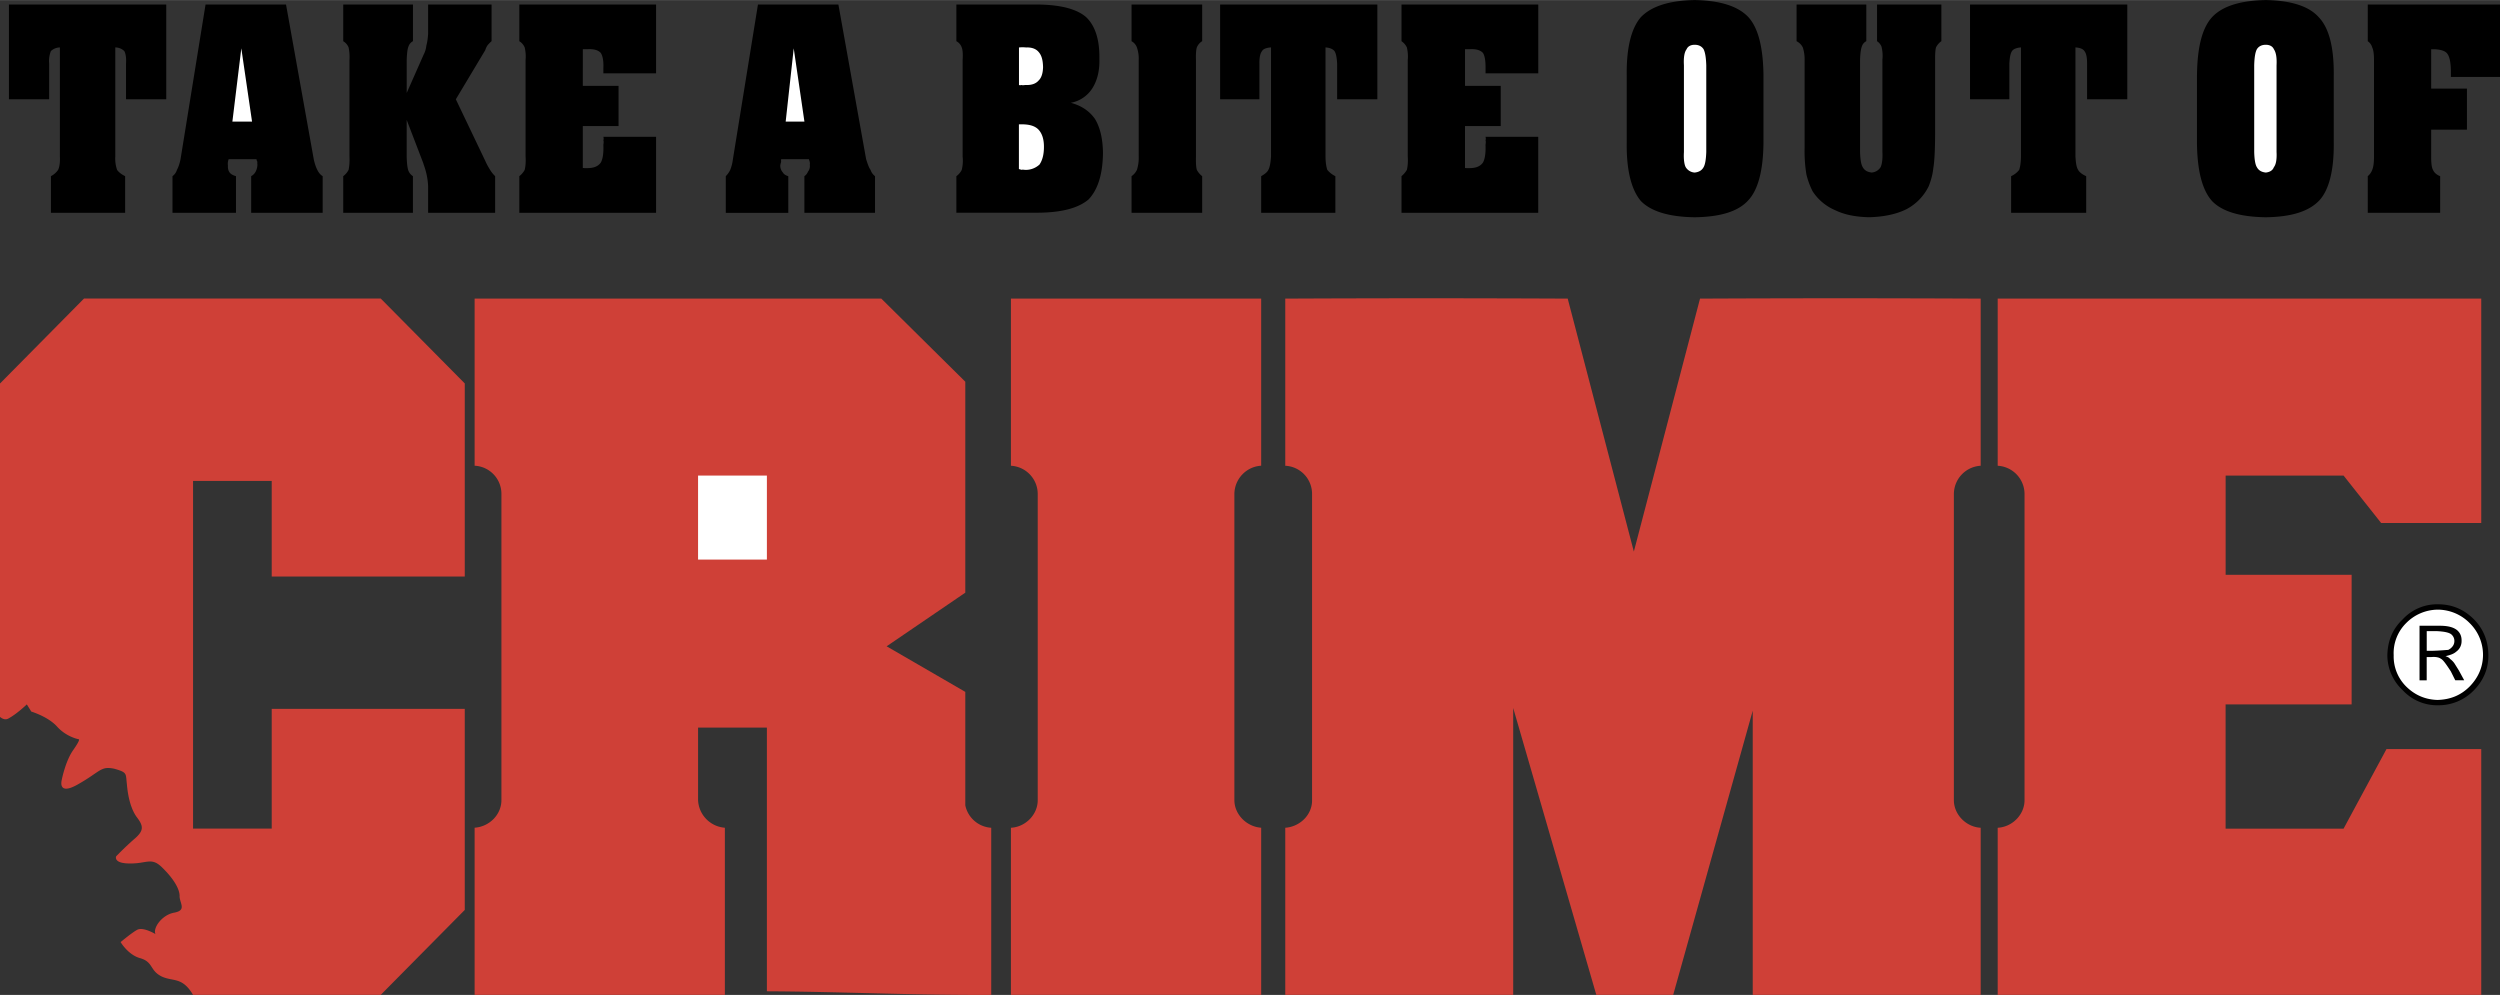 <svg xmlns="http://www.w3.org/2000/svg" width="2500" height="995" viewBox="0 0 70.799 28.174"><rect x="0" y="0" width="70.799" height="28.174" fill="#333333" stroke="none"/><path d="M70.47 18.554c.003.382-.141.716-.405.987a1.385 1.385 0 0 1-1.013.43 1.328 1.328 0 0 1-1.012-.43 1.356 1.356 0 0 1-.431-.987c.009-.408.146-.742.431-1.013a1.328 1.328 0 0 1 1.012-.43c.388.002.722.139 1.013.43.264.271.401.605.405 1.013z"/><path d="M63.028 16.276h3.569v3.67h-3.569v3.519h3.341l1.215-2.253h2.684v6.961H56.574V23.44c.421-.023.763-.379.76-.785v-8.657a.804.804 0 0 0-.76-.81V8.455H70.268v6.354h-2.835l-1.063-1.342h-3.341v2.809zM56.092 8.455v4.733a.805.805 0 0 0-.759.81v8.657c-.002.405.34.762.759.785v4.733h-6.455v-8.049l-2.253 8.049h-2.177l-2.354-8.125v8.125h-6.455V23.44c.426-.03.768-.379.759-.785v-8.657a.797.797 0 0 0-.759-.81V8.455c2.666-.013 5.324-.013 7.999 0l1.873 7.163 1.874-7.163c2.654-.013 5.296-.013 7.948 0zM28.071 28.173V23.44a.801.801 0 0 1-.734-.633v-3.215l-2.228-1.291 2.228-1.519v-5.974l-2.379-2.354H13.441v4.733a.797.797 0 0 1 .759.81v8.657c.003.405-.331.754-.759.785v4.733h7.087v-4.733a.82.82 0 0 1-.759-.785v-2.05h1.949v7.467c2.001.008 4.21.115 6.353.102z" fill="#cf4037"/><path fill="#fff" d="M19.769 13.466h1.949v2.379h-1.949z"/><path d="M35.716 23.439c-.417-.03-.759-.379-.759-.785v-8.657c0-.438.342-.787.759-.81V8.455h-7.087v4.733a.802.802 0 0 1 .759.81v8.657c.003.405-.338.762-.759.785v4.733h7.087v-4.734zM0 20.301c.079.063.155.086.228.05.239-.124.532-.405.532-.405l.126.203s.484.146.734.43c.267.293.607.354.607.354s.077-.023-.152.304c-.227.319-.329.861-.329.861s-.118.453.481.101c.623-.354.623-.514 1.012-.43.378.106.317.137.354.43.023.291.092.678.278.937.201.258.201.387-.05.607-.265.228-.532.506-.532.506s-.09.208.405.202c.469.005.599-.192.911.127.333.326.492.623.481.81.011.2.201.39-.152.456-.354.063-.611.443-.531.607 0 0-.331-.202-.506-.127-.151.076-.481.354-.481.354s.216.367.557.456c.366.108.267.336.583.506.33.172.595-.002.911.532h5.316l2.379-2.405v-5.695H7.695v3.392H5.467v-9.847h2.228v2.708h5.467v-5.468l-2.379-2.404H2.379L0 10.859v9.442z" fill="#cf4037"/><path d="M4.708.126V2.81H3.569V1.797c.011-.167-.012-.288-.05-.354a.374.374 0 0 0-.254-.102V4.43a.98.98 0 0 0 .051.379c.043.063.12.125.228.178v1.038H1.442V4.987a.564.564 0 0 0 .204-.178c.036-.073.059-.202.05-.379V1.341a.39.39 0 0 0-.254.102.76.76 0 0 0-.05.354V2.81H.253V.126h4.455zM4.885 6.024V4.987a.34.34 0 0 0 .126-.178c.041-.073.079-.187.102-.304L5.821.126H8.1l.785 4.379c.026.125.063.23.101.304.046.094.1.147.152.178v1.038H7.113V4.987a.308.308 0 0 0 .126-.127.45.45 0 0 0 .051-.202.225.225 0 0 1 0-.076c-.02-.035-.027-.065-.025-.076H6.48c-.015.01-.015.04-.025.076a.33.33 0 0 0 0 .101c-.005.084.01.151.05.202.037.048.098.079.178.102v1.038H4.885zM11.517 2.632l.481-1.088a.7.7 0 0 0 .076-.253c.026-.094.041-.2.05-.329V.126h1.797v1.038c-.03.025-.067.063-.102.101a.457.457 0 0 0-.076.152l-.834 1.393.835 1.747c.056.127.11.21.152.278a.862.862 0 0 0 .126.152v1.038h-1.898v-.76a2.002 2.002 0 0 0-.126-.607.526.526 0 0 0-.025-.076l-.456-1.189V4.43c.006.2.021.329.05.405a.328.328 0 0 0 .127.152v1.038H9.72V4.987a.523.523 0 0 0 .152-.178c.018-.088.033-.21.025-.379V1.696a1.278 1.278 0 0 0-.025-.355.364.364 0 0 0-.152-.176V.126h1.975v1.038a.26.26 0 0 0-.127.152c-.029.063-.044.2-.05.379v.937zM14.707 6.024V4.987a.559.559 0 0 0 .152-.178c.021-.088.036-.21.025-.379V1.696a1.092 1.092 0 0 0-.025-.354.377.377 0 0 0-.152-.177V.126h3.873v1.949h-1.493v-.151c.011-.218-.027-.362-.076-.43-.072-.076-.194-.114-.38-.102h-.126V2.43h1.012v1.139h-1.012v1.19c.008-.007.031 0 .05 0h.076c.178 0 .3-.045.38-.152.057-.091.087-.273.076-.506.011-.071.011-.109 0-.126a.16.16 0 0 0 0-.102h1.493v2.152h-3.873zM20.554 6.024V4.987a.638.638 0 0 0 .126-.178 1.2 1.2 0 0 0 .076-.304l.709-4.379h2.278l.785 4.379c.041.125.072.23.126.304a.368.368 0 0 0 .126.178v1.038h-2V4.987a.272.272 0 0 0 .101-.127.25.25 0 0 0 .051-.202c.011-.013.003-.036 0-.076-.012-.035-.02-.065-.025-.076h-.785c.001.011-.007.041 0 .076a.621.621 0 0 0-.025.102.29.29 0 0 0 .076.202c.026.048.079.079.151.102v1.038h-1.77zM27.084 6.024V4.987a.473.473 0 0 0 .152-.178 1.07 1.07 0 0 0 .025-.379V1.696c.011-.157.003-.286-.025-.354a.31.31 0 0 0-.152-.177V.126h2.304c.641.008 1.097.122 1.367.354.254.238.39.633.379 1.189.011.339-.065.621-.203.835a.916.916 0 0 1-.607.405c.297.079.525.23.684.456.145.238.221.549.228.962-.007.605-.144 1.038-.405 1.316-.285.245-.756.375-1.443.379h-2.304zM34.045.126v1.038a.374.374 0 0 0-.151.177c-.022.069-.03.19-.025.354V4.43c-.004.177.003.306.025.379a.556.556 0 0 0 .151.178v1.038h-2V4.987a.447.447 0 0 0 .152-.178 1.13 1.13 0 0 0 .051-.379V1.696a.97.97 0 0 0-.051-.354.33.33 0 0 0-.152-.177V.126h2zM39.006.126V2.81h-1.139V1.797c-.009-.167-.032-.289-.076-.354-.047-.056-.131-.094-.253-.102V4.43c.001.177.024.299.051.379a.68.68 0 0 0 .228.178v1.038h-2.101V4.987c.092-.053.168-.106.203-.178.041-.073.064-.202.076-.379V1.341c-.133.008-.225.046-.253.102-.055.066-.078.188-.076.354V2.81h-1.113V.126h4.453zM39.69 6.024V4.987a.683.683 0 0 0 .152-.178c.021-.088.036-.21.025-.379V1.696a1.092 1.092 0 0 0-.025-.354.427.427 0 0 0-.152-.177V.126h3.873v1.949H42.07v-.151c.003-.218-.027-.362-.076-.43-.072-.076-.194-.114-.379-.102h-.126V2.43H42.5v1.139h-1.012v1.19c.008-.007.023 0 .05 0h.076c.178 0 .299-.045.379-.152.057-.091.087-.273.076-.506.011-.071.011-.109 0-.126a.16.16 0 0 0 0-.102h1.493v2.152H39.69zM46.068 2.126c-.009-.792.135-1.339.405-1.646.3-.308.801-.467 1.519-.48.725.013 1.226.172 1.519.481.277.299.421.853.43 1.646V4.05c-.009.777-.153 1.324-.43 1.62-.286.319-.794.471-1.519.481-.718-.01-1.227-.162-1.519-.456-.27-.314-.414-.868-.405-1.645V2.126zM53.308 1.696a1.058 1.058 0 0 0-.025-.379.342.342 0 0 0-.126-.152V.126h1.822v1.038a.465.465 0 0 0-.152.177c-.02.069-.027.198-.025.354v2.076c-.002.463-.017.79-.051.987-.02.198-.073.365-.127.506a1.457 1.457 0 0 1-.633.658c-.285.142-.642.218-1.063.228-.384-.01-.695-.071-.962-.202a1.42 1.42 0 0 1-.633-.532 2.175 2.175 0 0 1-.177-.481 4.077 4.077 0 0 1-.05-.76V1.696a1.093 1.093 0 0 0-.051-.354.394.394 0 0 0-.177-.177V.126h1.975v1.038a.255.255 0 0 0-.127.152c-.029.079-.044.2-.05.379v2.607c.006.205.029.357.076.43.052.094.135.139.253.152a.323.323 0 0 0 .253-.152c.039-.081.062-.233.051-.43V1.696zM60.244.126V2.81h-1.139V1.797c.001-.167-.022-.289-.076-.354-.037-.056-.12-.094-.253-.102V4.43c.011.177.026.299.076.379.034.063.109.125.228.178v1.038h-2.126V4.987a.6.6 0 0 0 .228-.178c.026-.073.049-.202.051-.379V1.341c-.123.008-.214.046-.253.102-.045.066-.067.188-.076.354V2.81H55.79V.126h4.454zM62.218 2.126c.009-.792.146-1.339.431-1.646.291-.308.792-.467 1.518-.48.717.013 1.218.172 1.494.481.294.299.438.853.43 1.646V4.05c.008.777-.136 1.324-.405 1.62-.3.319-.801.471-1.519.481-.726-.01-1.234-.162-1.519-.456-.285-.314-.422-.868-.431-1.645V2.126zM68.85 4.43c-.001.185.014.314.051.379.039.086.107.14.203.178v1.038h-2.05V4.987a.413.413 0 0 0 .126-.178c.036-.088.051-.21.051-.379V1.696c0-.157-.015-.286-.051-.354a.312.312 0 0 0-.126-.177V.126H70.8v2.05h-1.392V2c-.004-.232-.035-.392-.101-.48-.055-.079-.177-.117-.354-.127h-.103v1.114h1.013V3.67H68.85v.76z"/><path d="M70.318 18.554a1.26 1.26 0 0 0-.379-.911 1.273 1.273 0 0 0-.911-.38 1.27 1.27 0 0 0-.886.38 1.2 1.2 0 0 0-.354.911 1.2 1.2 0 0 0 .354.886c.251.248.547.37.886.38.367-.01.664-.132.911-.38.246-.253.374-.549.379-.886z" fill="#fff"/><path d="M68.521 17.719h.583c.223.002.375.041.481.126.084.074.13.172.126.304a.363.363 0 0 1-.152.304c-.065.059-.164.097-.304.127.064.022.109.045.126.076a.532.532 0 0 1 .126.126l.127.203.151.278h-.253l-.126-.253c-.133-.203-.217-.324-.278-.354-.06-.045-.159-.061-.279-.05h-.126v.658h-.203v-1.545z"/><path d="M68.724 17.871v.557h.176c.221-.007.365-.022.431-.025a.33.33 0 0 0 .126-.101.245.245 0 0 0 .05-.152.24.24 0 0 0-.076-.177c-.06-.061-.205-.091-.43-.102h-.277zM6.581 3.442h.557l-.304-2.075zM22.25 3.442h.531l-.303-2.075zM28.856 2.405c.018.008.041.008.076 0 .011.008.049.008.101 0 .168.008.297-.03.38-.127.084-.078.122-.215.126-.379-.004-.2-.042-.336-.126-.43-.075-.089-.197-.134-.354-.127a.957.957 0 0 0-.202 0v1.063zM28.856 4.784c.026.013.049.013.076.025.011-.012.049-.005.101 0a.576.576 0 0 0 .405-.151c.082-.119.127-.286.126-.506 0-.212-.052-.372-.152-.481-.098-.104-.25-.149-.456-.152h-.101v1.265zM48.321 4.303V1.848c-.007-.21-.029-.362-.076-.456-.052-.081-.136-.126-.253-.126-.11 0-.194.045-.228.126-.065.086-.088.238-.076.456v2.455c-.012.205.011.357.051.43a.321.321 0 0 0 .253.152c.117-.013.201-.058.253-.152.047-.08.069-.233.076-.43zM64.471 4.303V1.848c.011-.21-.012-.362-.076-.456-.035-.081-.118-.126-.228-.126-.118 0-.202.045-.253.126-.047.086-.07.238-.076.456v2.455c.006.205.029.357.076.43.051.094.135.139.253.152.11-.013.193-.058.228-.152.064-.08.086-.233.076-.43z" fill="#fff"/></svg>